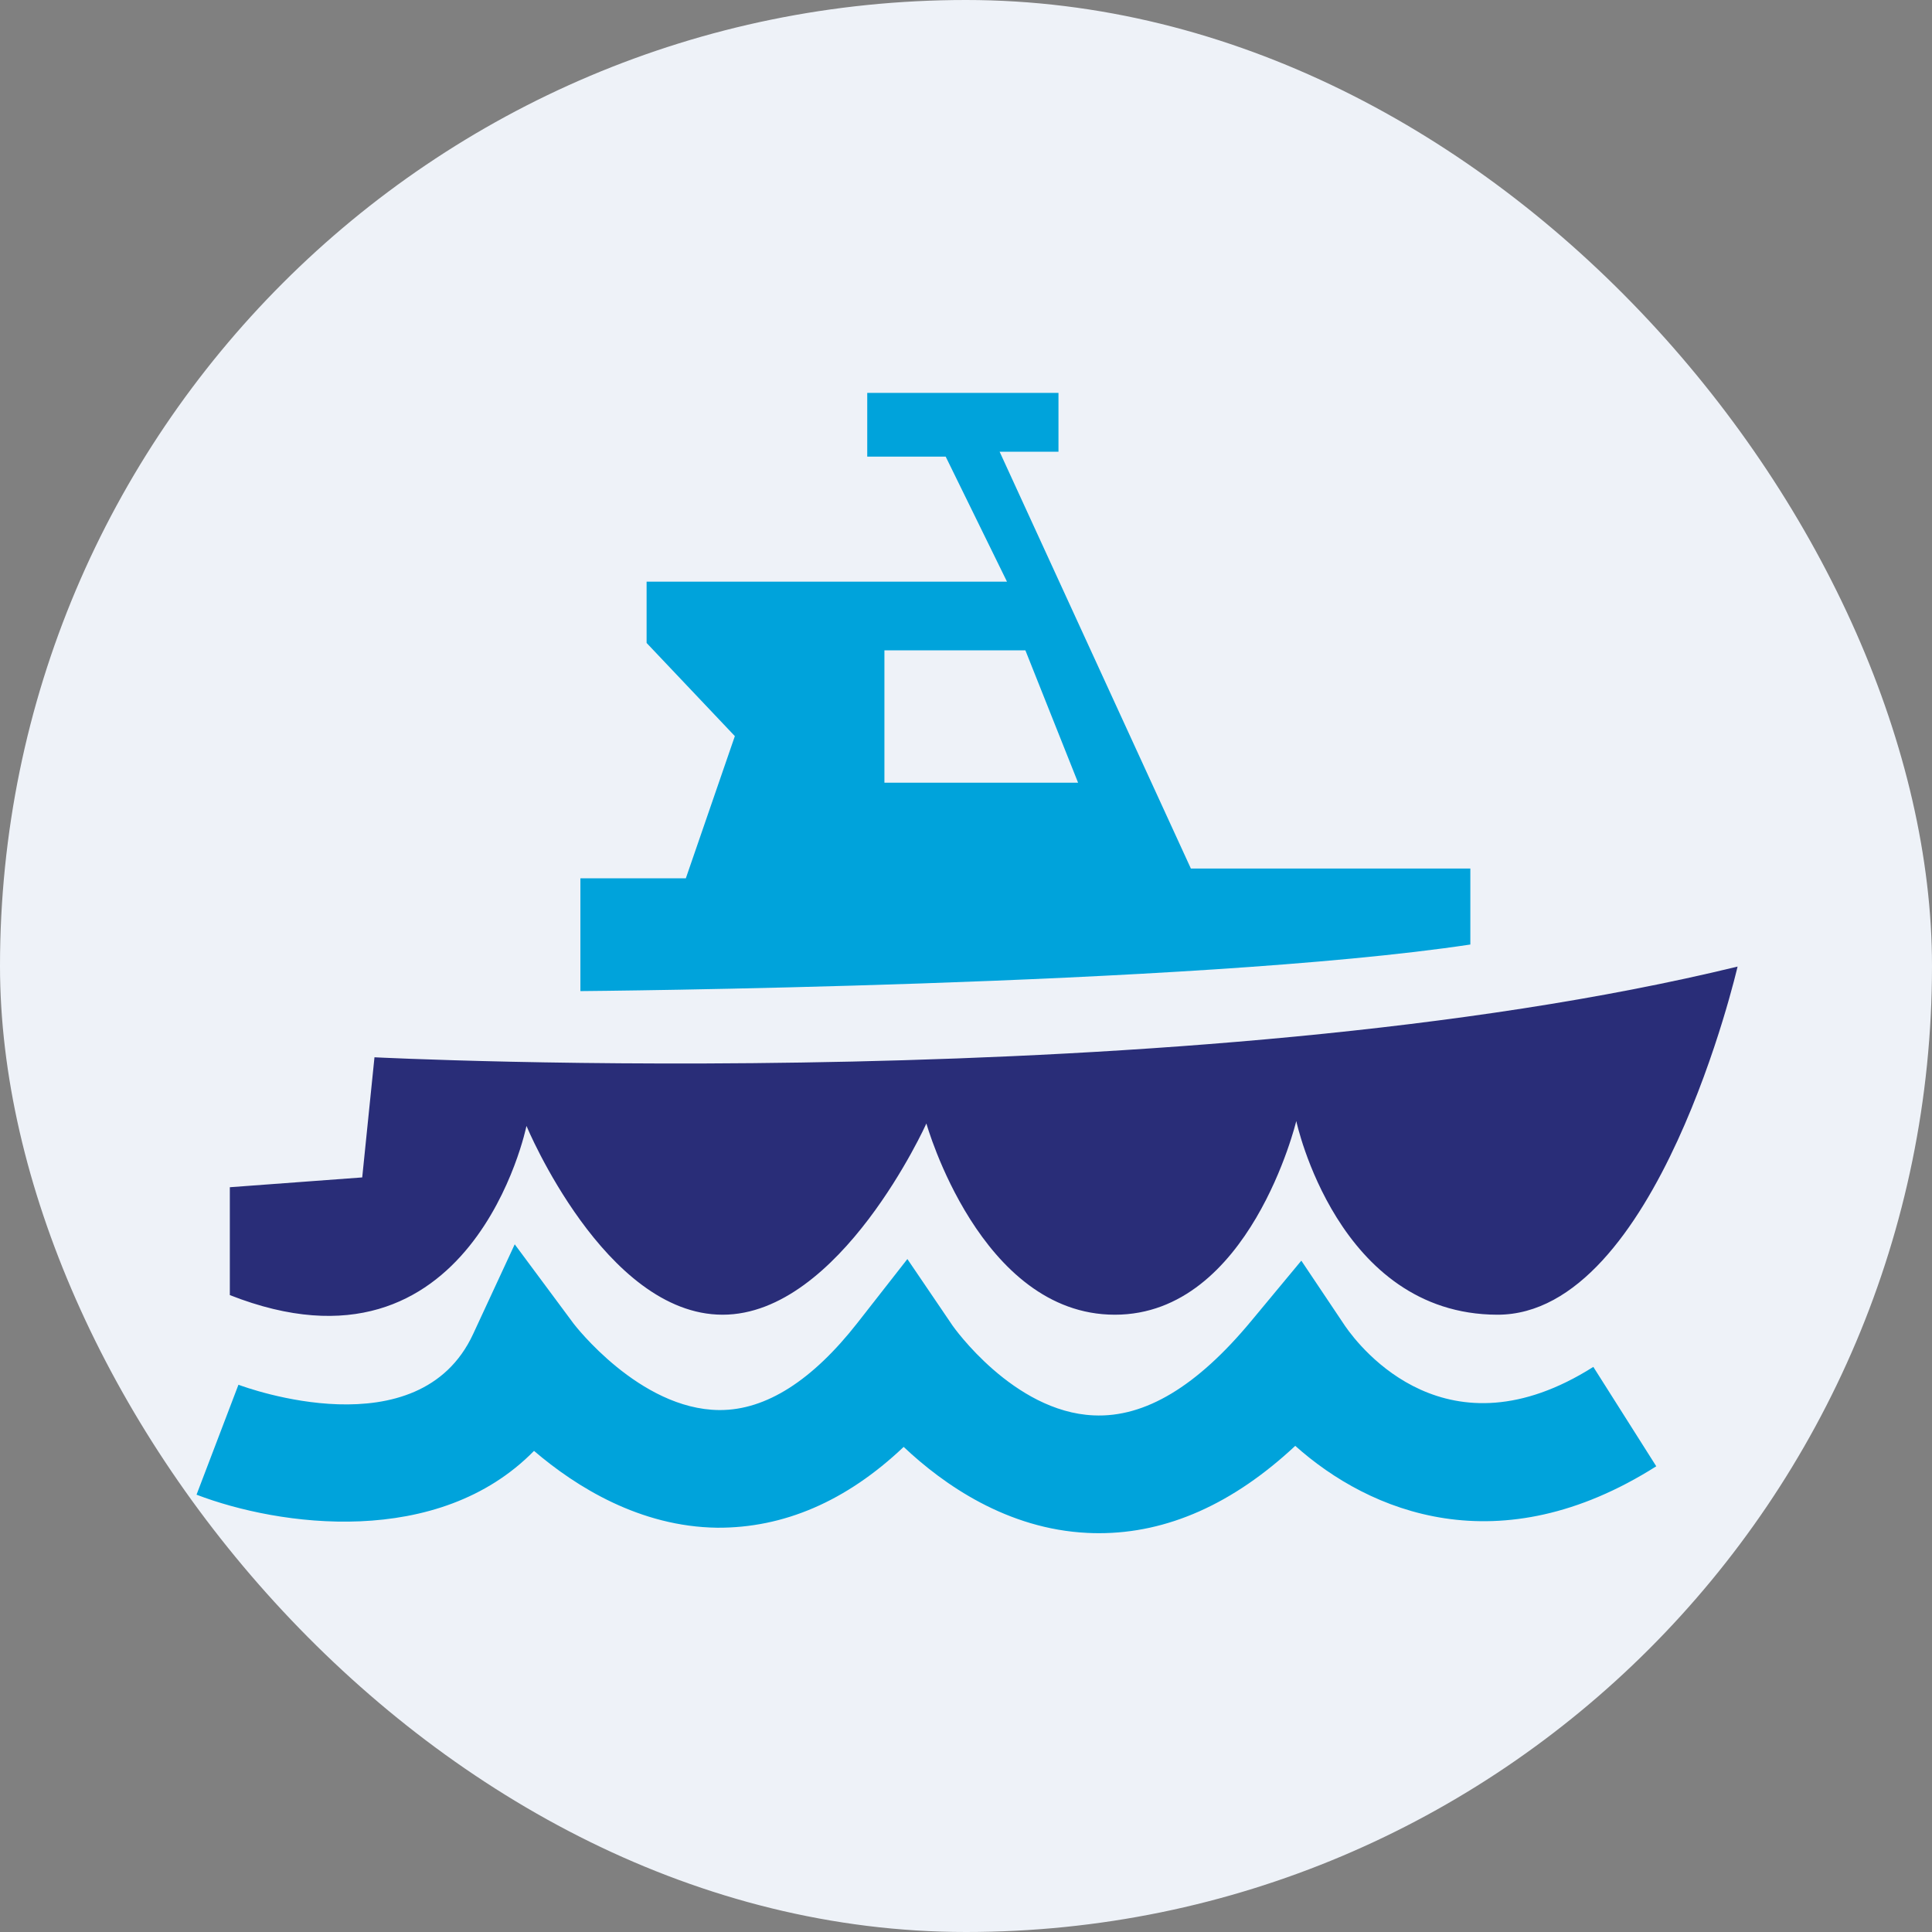 <?xml version="1.0" encoding="UTF-8" standalone="no"?>
<svg width="128px" height="128px" viewBox="0 0 128 128" version="1.1" xmlns="http://www.w3.org/2000/svg" xmlns:xlink="http://www.w3.org/1999/xlink">
    <rect x="0" y="0" width="128" height="128" fill="#808080" stroke="none"/>
    <!-- Generator: Sketch 41 (35326) - http://www.bohemiancoding.com/sketch -->
    <title>boat</title>
    <desc>Created with Sketch.</desc>
    <defs></defs>
    <g id="Page-1" stroke="none" stroke-width="1" fill="none" fill-rule="evenodd">
        <g id="iPad-Landscape" transform="translate(-125, -384)">
            <g id="boat" transform="translate(125, 384)">
                <rect id="Rectangle-9" fill="#EEF2F8" x="0" y="0" width="128" height="128" rx="64"></rect>
                <g transform="translate(13, 26)">
                    <path d="M45.595,25.856 L45.595,17.085 L54.934,17.085 L58.426,25.856 L45.595,25.856 Z M65.898,31.541 L53.228,3.929 L57.127,3.929 L57.127,0.031 L44.457,0.031 L44.457,4.254 L49.655,4.254 L53.716,12.538 L29.839,12.538 L29.839,16.598 L35.686,22.77 L32.438,32.191 L25.453,32.191 L25.453,39.663 C25.453,39.663 66.06,39.338 84.414,36.577 L84.414,31.541 L65.898,31.541 L65.898,31.541 Z" id="Fill-55" fill="#00A3DB"></path>
                    <path d="M59.812,75.578 C59.557,75.578 59.3,75.572 59.044,75.559 C53.738,75.304 49.533,72.374 46.87,69.861 C43.065,73.473 38.904,75.242 34.515,75.215 C29.402,75.15 25.169,72.51 22.38,70.125 C16.022,76.611 5.47,75.113 0.021,73.027 L2.798,65.742 C3.284,65.926 14.75,70.133 18.344,62.387 L21.102,56.439 L25.01,61.703 C25.044,61.746 29.357,67.375 34.643,67.42 L34.703,67.42 C37.747,67.42 40.816,65.471 43.823,61.625 L47.116,57.415 L50.118,61.836 C50.149,61.88 54.128,67.54 59.454,67.772 C62.871,67.935 66.327,65.82 69.882,61.537 L73.216,57.522 L76.12,61.857 C77.161,63.362 82.907,70.675 92.562,64.56 L96.732,71.145 C86.338,77.729 77.75,74.205 72.814,69.791 C68.698,73.636 64.341,75.578 59.812,75.578" id="Fill-56" fill="#00A3DB"></path>
                    <path d="M102.119,38.038 C102.119,38.038 96.803,61.128 86.201,61.103 C75.598,61.078 72.882,48.271 72.882,48.271 C72.882,48.271 69.796,61.103 60.862,61.103 C51.929,61.103 48.376,48.434 48.376,48.434 C48.376,48.434 42.671,61.103 34.874,61.103 C27.078,61.103 21.88,48.596 21.88,48.596 C21.88,48.596 18.307,66.138 2.227,59.803 L2.227,52.657 L10.998,52.007 L11.81,44.048 C11.81,44.048 66.06,46.809 102.119,38.038" id="Fill-57" fill="#292D78"></path>
                </g>
            </g>
        </g>
    </g>
</svg>